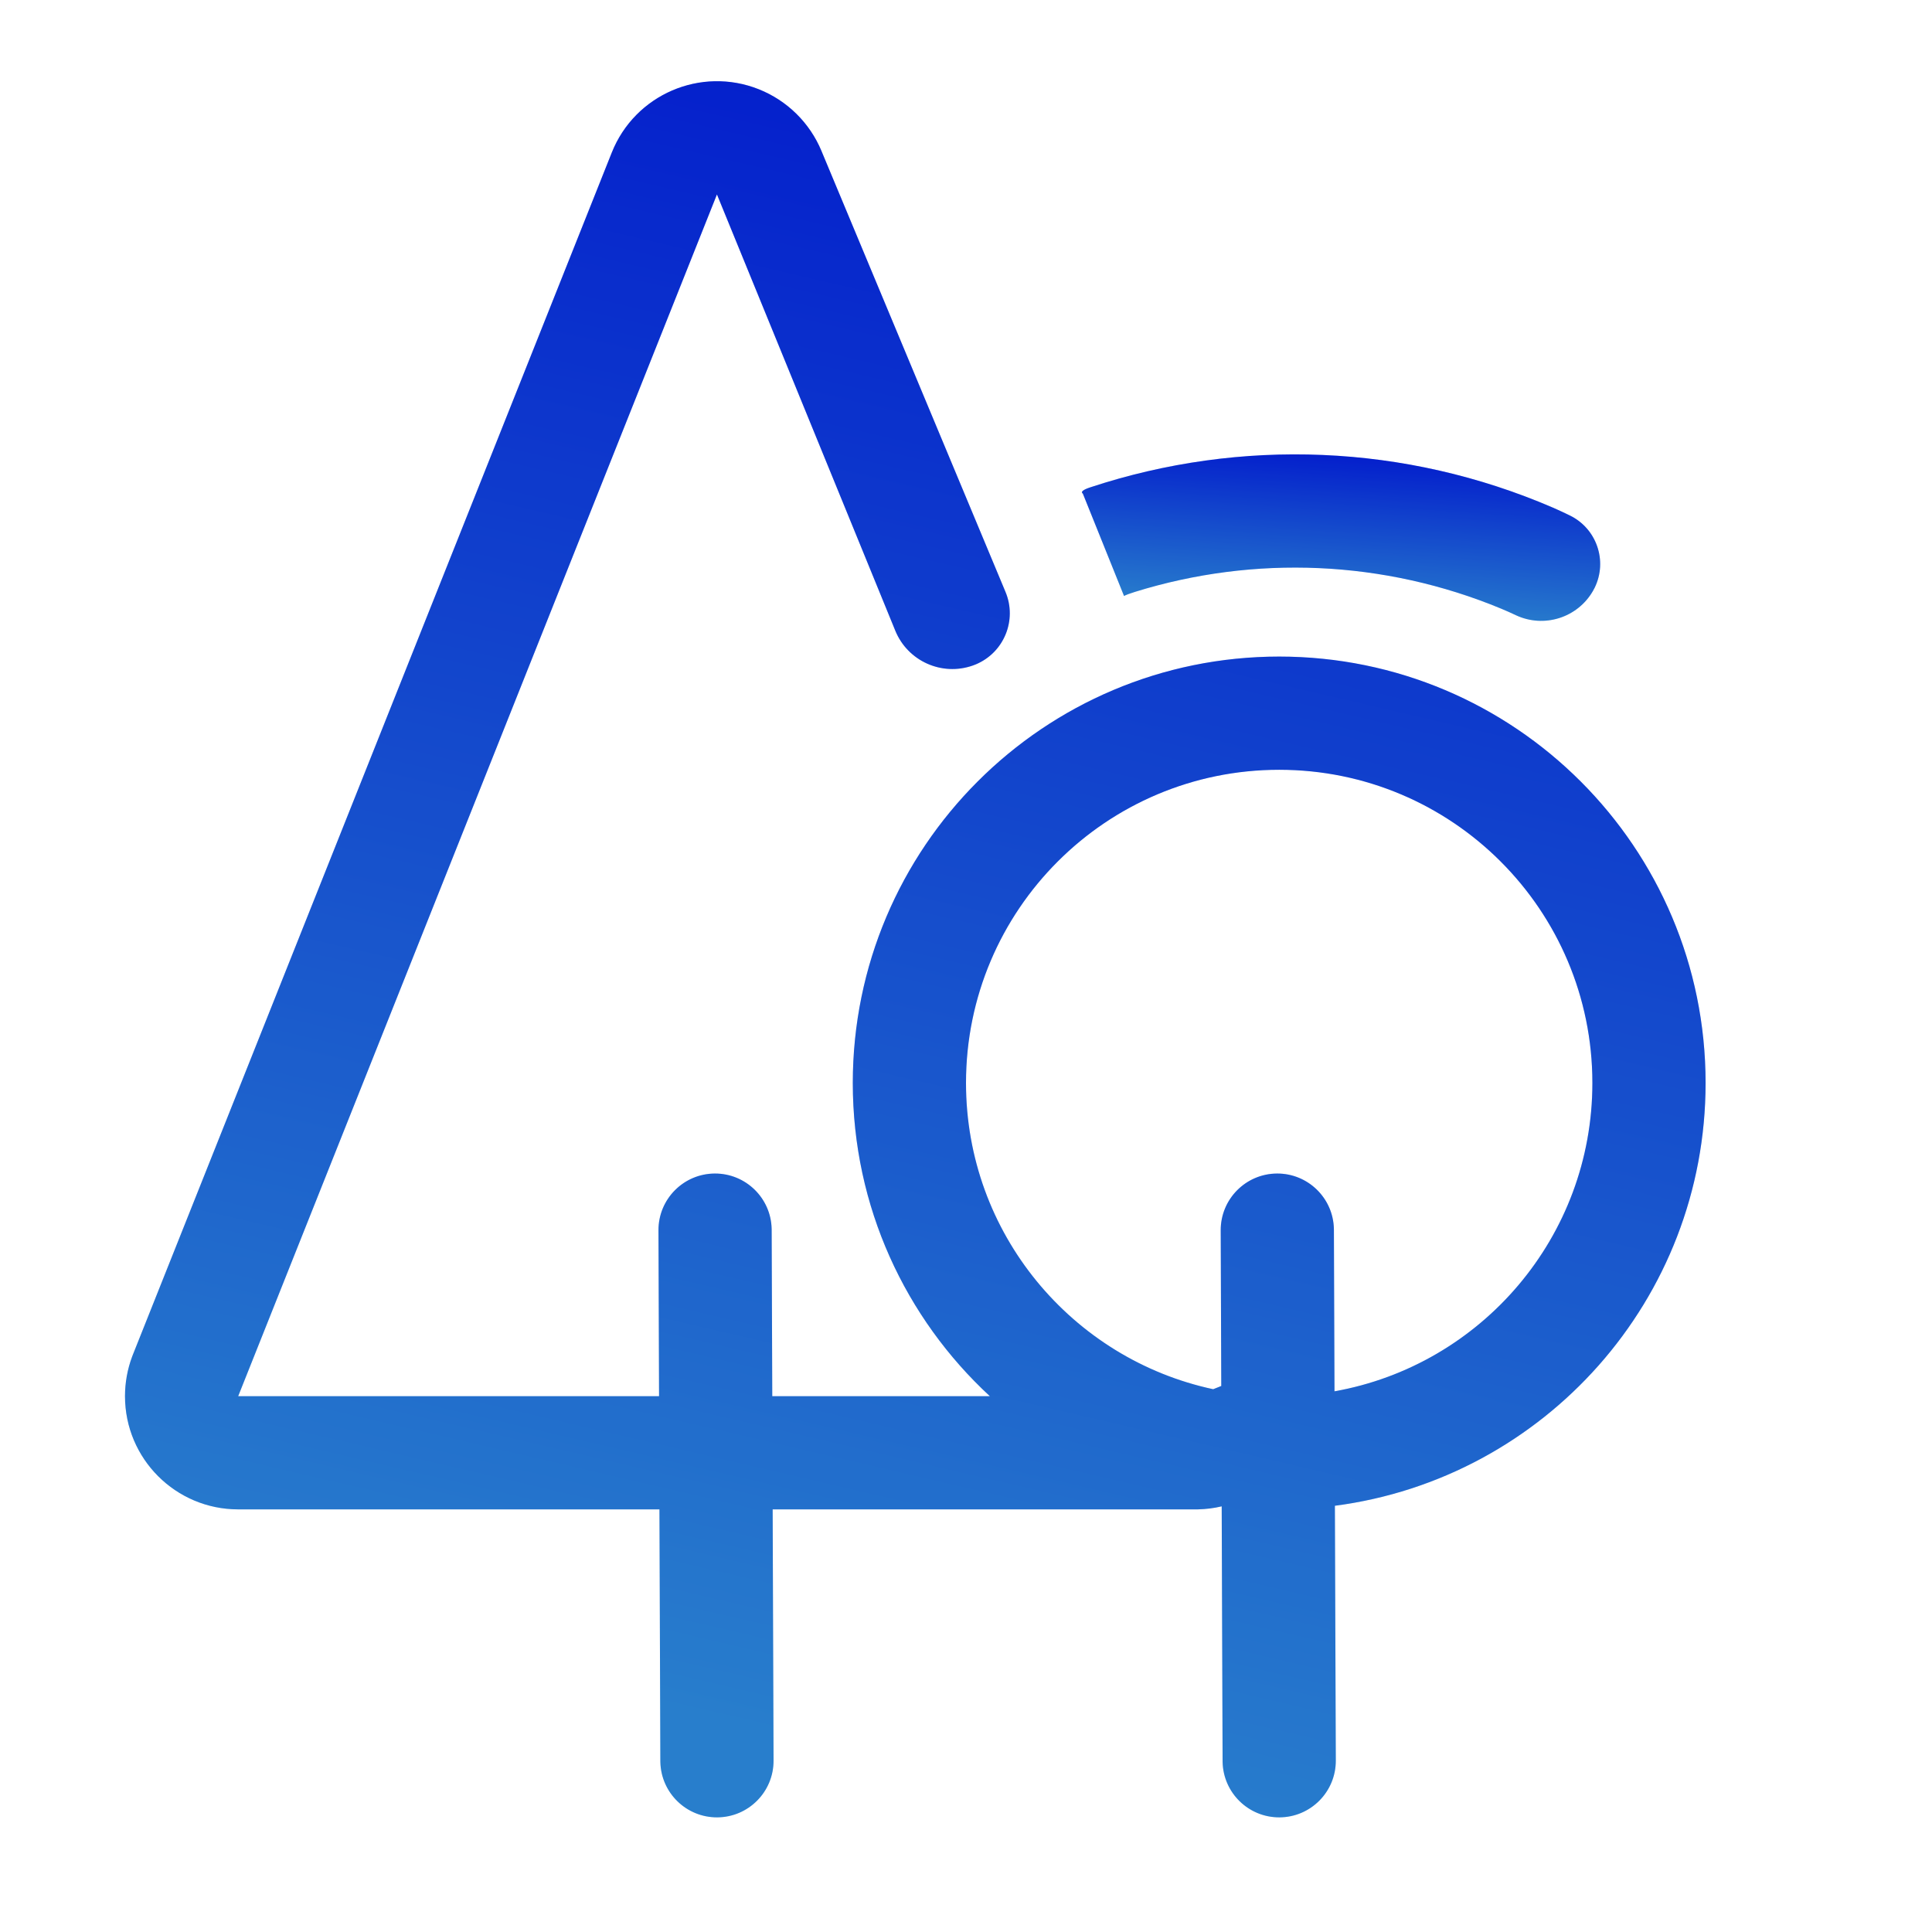 <svg width="112" height="112" viewBox="0 0 112 112" fill="none" xmlns="http://www.w3.org/2000/svg">
<path fill-rule="evenodd" clip-rule="evenodd" d="M43.991 5.175C40.624 3.834 36.807 5.476 35.466 8.843L7.712 78.509L7.662 78.638C7.387 79.373 7.246 80.152 7.246 80.938C7.246 84.562 10.184 87.5 13.808 87.5H38.229L38.281 102.085L38.282 102.153C38.325 103.934 39.785 105.361 41.574 105.354C43.386 105.348 44.85 103.874 44.844 102.062L44.792 87.5H69.317L69.456 87.499C69.917 87.489 70.375 87.43 70.823 87.325L70.875 102.085L70.876 102.153C70.919 103.934 72.379 105.361 74.168 105.354C75.98 105.348 77.444 103.874 77.438 102.062L77.385 87.291C89.511 85.709 98.875 75.339 98.875 62.781C98.875 49.13 87.808 38.062 74.156 38.062C60.504 38.062 49.437 49.13 49.437 62.781C49.437 69.959 52.497 76.422 57.382 80.938H44.769L44.734 71.301L44.733 71.232C44.691 69.452 43.231 68.025 41.441 68.031C39.629 68.038 38.165 69.512 38.172 71.324L38.206 80.938H13.808L41.562 11.272L51.902 36.564C52.623 38.326 54.599 39.213 56.395 38.581C56.452 38.561 56.509 38.539 56.565 38.516C58.201 37.833 58.974 35.953 58.291 34.317L47.659 8.843L47.619 8.745C47.282 7.938 46.788 7.207 46.165 6.594C45.542 5.981 44.803 5.499 43.991 5.175ZM77.362 80.656C85.86 79.142 92.312 71.715 92.312 62.781C92.312 52.754 84.184 44.625 74.156 44.625C64.129 44.625 56 52.754 56 62.781C56 71.496 62.14 78.777 70.33 80.534L70.798 80.347L70.766 71.324C70.759 69.512 72.223 68.038 74.035 68.031C75.825 68.025 77.284 69.452 77.327 71.232L77.328 71.301L77.362 80.656Z" fill="url(#paint0_linear_4090_2805)"/>
<path fill-rule="evenodd" clip-rule="evenodd" d="M43.991 5.175C40.624 3.834 36.807 5.476 35.466 8.843L7.712 78.509L7.662 78.638C7.387 79.373 7.246 80.152 7.246 80.938C7.246 84.562 10.184 87.5 13.808 87.5H38.229L38.281 102.085L38.282 102.153C38.325 103.934 39.785 105.361 41.574 105.354C43.386 105.348 44.85 103.874 44.844 102.062L44.792 87.5H69.317L69.456 87.499C69.917 87.489 70.375 87.43 70.823 87.325L70.875 102.085L70.876 102.153C70.919 103.934 72.379 105.361 74.168 105.354C75.98 105.348 77.444 103.874 77.438 102.062L77.385 87.291C89.511 85.709 98.875 75.339 98.875 62.781C98.875 49.13 87.808 38.062 74.156 38.062C60.504 38.062 49.437 49.13 49.437 62.781C49.437 69.959 52.497 76.422 57.382 80.938H44.769L44.734 71.301L44.733 71.232C44.691 69.452 43.231 68.025 41.441 68.031C39.629 68.038 38.165 69.512 38.172 71.324L38.206 80.938H13.808L41.562 11.272L51.902 36.564C52.623 38.326 54.599 39.213 56.395 38.581C56.452 38.561 56.509 38.539 56.565 38.516C58.201 37.833 58.974 35.953 58.291 34.317L47.659 8.843L47.619 8.745C47.282 7.938 46.788 7.207 46.165 6.594C45.542 5.981 44.803 5.499 43.991 5.175ZM77.362 80.656C85.86 79.142 92.312 71.715 92.312 62.781C92.312 52.754 84.184 44.625 74.156 44.625C64.129 44.625 56 52.754 56 62.781C56 71.496 62.14 78.777 70.33 80.534L70.798 80.347L70.766 71.324C70.759 69.512 72.223 68.038 74.035 68.031C75.825 68.025 77.284 69.452 77.327 71.232L77.328 71.301L77.362 80.656Z" fill="black" fill-opacity="0.2"/>
<path d="M62.775 28.619C62.629 28.516 62.776 28.392 63.217 28.247C71.93 25.374 81.463 25.733 90.034 29.432C90.359 29.575 90.681 29.724 91 29.88C92.555 30.634 93.204 32.506 92.45 34.061C92.417 34.128 92.382 34.195 92.344 34.26C91.445 35.817 89.504 36.427 87.876 35.664C87.598 35.532 87.317 35.407 87.034 35.289C80.226 32.462 72.718 32.163 65.794 34.312C65.469 34.413 65.258 34.492 65.162 34.551L62.775 28.619Z" fill="url(#paint1_linear_4090_2805)"/>
<path d="M62.775 28.619C62.629 28.516 62.776 28.392 63.217 28.247C71.93 25.374 81.463 25.733 90.034 29.432C90.359 29.575 90.681 29.724 91 29.88C92.555 30.634 93.204 32.506 92.45 34.061C92.417 34.128 92.382 34.195 92.344 34.26C91.445 35.817 89.504 36.427 87.876 35.664C87.598 35.532 87.317 35.407 87.034 35.289C80.226 32.462 72.718 32.163 65.794 34.312C65.469 34.413 65.258 34.492 65.162 34.551L62.775 28.619Z" fill="black" fill-opacity="0.2"/>
<defs>
<linearGradient id="paint0_linear_4090_2805" x1="73.861" y1="107.211" x2="97.909" y2="4.178" gradientUnits="userSpaceOnUse">
<stop stop-color="#329DFF"/>
<stop offset="0.988" stop-color="#001AFF"/>
</linearGradient>
<linearGradient id="paint1_linear_4090_2805" x1="84.563" y1="36.169" x2="85.27" y2="25.8" gradientUnits="userSpaceOnUse">
<stop stop-color="#329DFF"/>
<stop offset="0.988" stop-color="#001AFF"/>
</linearGradient>
</defs>
</svg>
